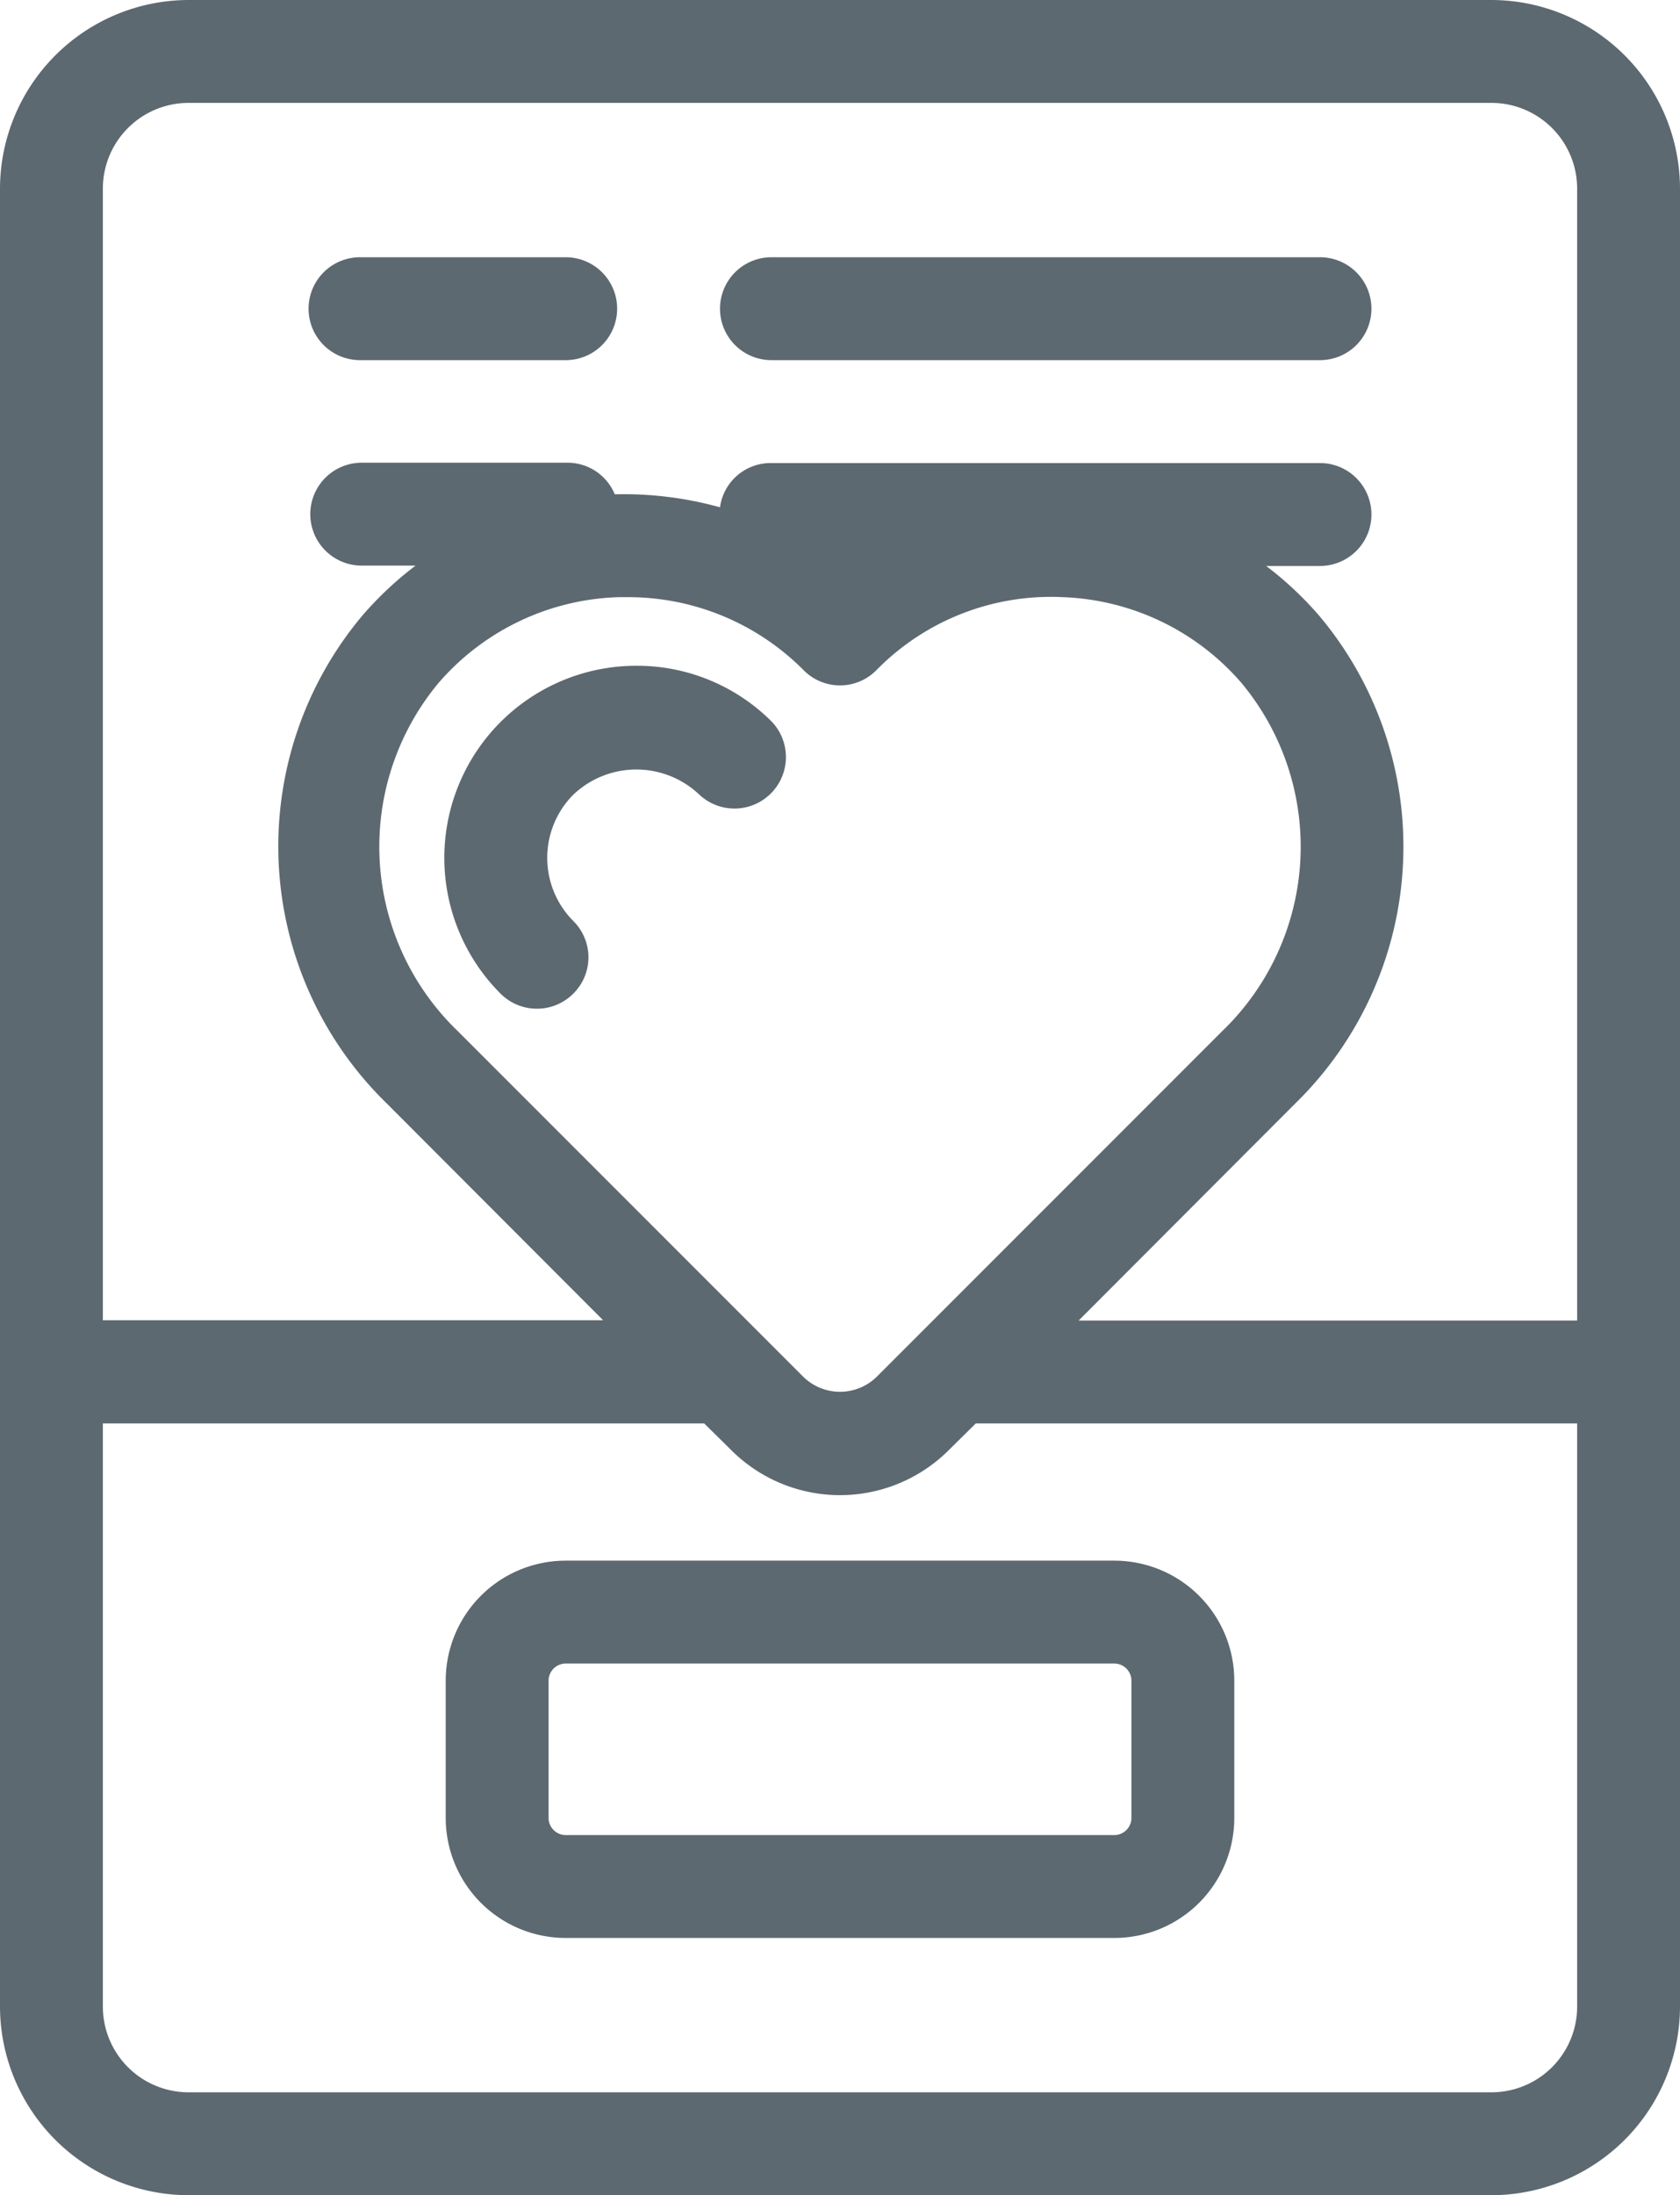 <svg xmlns="http://www.w3.org/2000/svg" viewBox="0 0 49 64"><defs><style>.a{fill:#5d6970;}</style></defs><path class="a" d="M43.5,0H5.5A5.51,5.51,0,0,0,0,5.5v53A5.51,5.51,0,0,0,5.5,64h38A5.51,5.51,0,0,0,49,58.5V5.5A5.51,5.51,0,0,0,43.5,0ZM5.5,3h38A2.5,2.5,0,0,1,46,5.5v33H31.46l6.31-6.32a10.46,10.46,0,0,0,.68-14.26,10.2,10.2,0,0,0-1.52-1.42H38.5a1.5,1.5,0,0,0,0-3h-16A1.49,1.49,0,0,0,21,14.79,10.51,10.51,0,0,0,18,14.41h-.07a1.49,1.49,0,0,0-1.38-.92h-6a1.5,1.5,0,0,0,0,3h1.57a10.2,10.2,0,0,0-1.52,1.42,10.46,10.46,0,0,0,.68,14.26l6.31,6.32H3V5.5A2.5,2.5,0,0,1,5.5,3Zm7.85,27.06A7.46,7.46,0,0,1,12.8,19.9a7.23,7.23,0,0,1,5.25-2.49h.24a7.21,7.21,0,0,1,5.15,2.13,1.49,1.49,0,0,0,2.12,0A7.13,7.13,0,0,1,31,17.41,7.23,7.23,0,0,1,36.2,19.9a7.46,7.46,0,0,1-.55,10.16L25.56,40.15a1.53,1.53,0,0,1-2.12,0ZM43.5,61H5.5A2.5,2.5,0,0,1,3,58.5v-17H20.54l.78.77a4.49,4.49,0,0,0,6.36,0l.78-.77H46v17A2.5,2.5,0,0,1,43.5,61Z"/><path class="a" d="M32.5,45.5h-16A3.5,3.5,0,0,0,13,49v4a3.5,3.5,0,0,0,3.5,3.5h16A3.5,3.5,0,0,0,36,53V49A3.5,3.5,0,0,0,32.5,45.5ZM33,53a.5.5,0,0,1-.5.5h-16A.5.5,0,0,1,16,53V49a.5.5,0,0,1,.5-.5h16a.5.5,0,0,1,.5.5Z"/><path class="a" d="M22.5,10.5h16a1.5,1.5,0,0,0,0-3h-16a1.5,1.5,0,0,0,0,3Z"/><path class="a" d="M10.5,10.5h6a1.5,1.5,0,0,0,0-3h-6a1.5,1.5,0,0,0,0,3Z"/><path class="a" d="M18.6,19.41a5.6,5.6,0,0,0-4,9.56,1.5,1.5,0,0,0,2.12,0,1.49,1.49,0,0,0,0-2.12,2.61,2.61,0,0,1,0-3.68,2.67,2.67,0,0,1,3.68,0,1.5,1.5,0,0,0,2.12-2.12A5.55,5.55,0,0,0,18.6,19.41Z"/></svg>